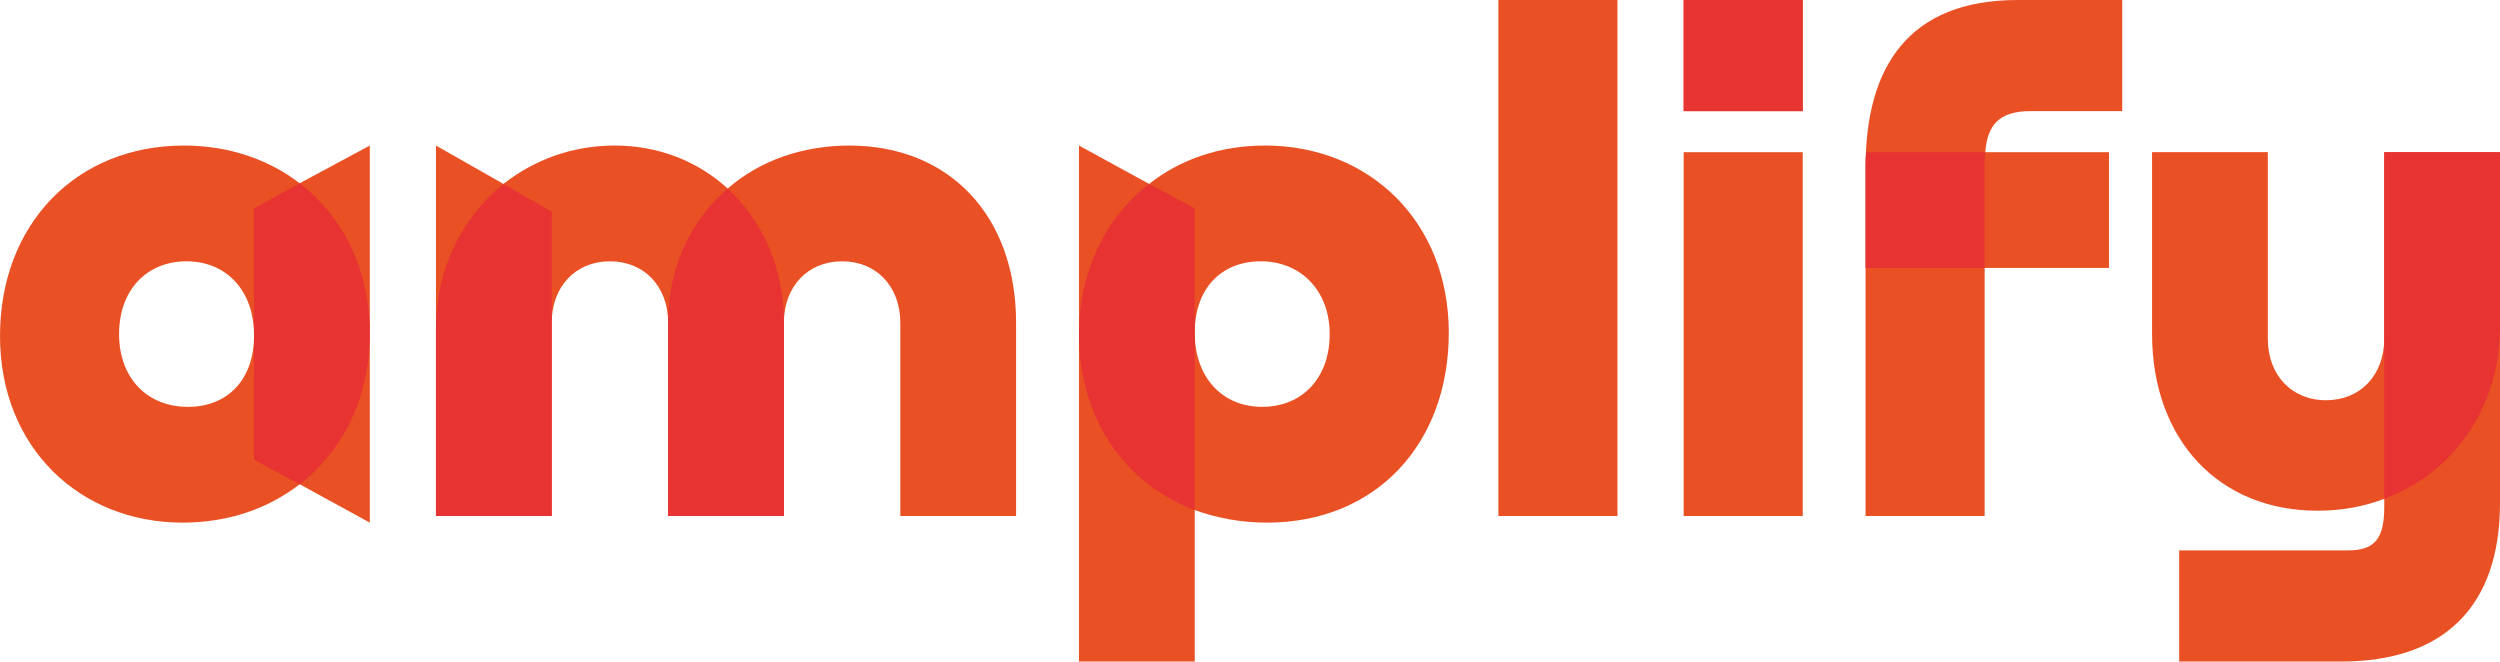 <svg xmlns="http://www.w3.org/2000/svg" id="Layer_1" viewBox="0 0 1200 317.55"><defs><style>.cls-1{fill:#e95125;}.cls-2{fill:#e73331;}</style></defs><path class="cls-1" d="M90.18,195.29c-19.37,0-33.02-13.65-33.02-34.93s13.34-34.93,32.39-34.93,32.39,13.97,32.39,35.57-13.02,34.3-31.75,34.3ZM143.85,87.96c-14.92-11.43-33.98-18.1-55.57-18.1C36.52,69.86,0,107.65,0,161.31s38.42,89.55,87.64,89.55c21.91,0,40.96-6.67,56.21-18.42l33.66,18.42V69.86l-33.66,18.1Z"></path><path class="cls-2" d="M143.85,232.45c20.96-16.19,33.66-41.92,33.66-72.4s-12.7-55.89-33.66-72.08l-21.91,12.07v120.67l21.91,11.75Z"></path><path class="cls-1" d="M407.73,69.86c-22.55,0-43.19,7.3-58.43,20.64-14.29-13.02-33.02-20.64-54.3-20.64-20.01,0-38.42,6.67-53.35,18.42l-32.39-18.42v177.83h55.57v-92.72c0-17.47,11.43-29.53,27.94-29.53s27.94,12.07,27.94,29.53v92.72h55.57v-92.72c0-17.47,11.43-29.53,27.94-29.53s27.94,12.07,27.94,29.53v92.72h55.57v-92.72c0-51.44-32.07-85.1-80.02-85.1Z"></path><path class="cls-2" d="M376.29,247.69v-92.72c0-26.36-10.16-48.9-26.99-64.46-17.47,14.92-28.58,37.15-28.58,64.46v92.72h55.57ZM264.83,247.69V101.62l-23.18-13.34c-19.69,15.88-32.39,40.33-32.39,69.86v89.55h55.57Z"></path><path class="cls-1" d="M605.87,195.29c-19.05,0-32.39-13.97-32.39-35.57s13.02-34.3,31.75-34.3,33.02,13.65,33.02,34.93-13.34,34.93-32.39,34.93ZM607.14,69.86c-21.59,0-40.65,6.67-55.57,18.42l-33.66-18.42v247.69h55.57v-72.72c10.48,3.81,22.23,6.03,34.61,6.03,52.4,0,87.33-37.79,87.33-91.14s-38.11-89.87-88.28-89.87Z"></path><path class="cls-2" d="M517.91,160.68c0,39.69,21.59,71.45,55.57,84.15V100.03l-21.91-11.75c-20.96,16.19-33.66,41.92-33.66,72.4Z"></path><rect class="cls-1" x="719.23" width="57.16" height="247.69"></rect><path class="cls-1" d="M808.15,247.69h57.16V73.04h-57.16v174.65ZM865.31,0h-57.16v53.35h57.16V0Z"></path><rect class="cls-2" x="808.15" width="57.16" height="53.35"></rect><path class="cls-1" d="M1018.68,53.35V0h-50.17c-52.4,0-73.04,32.07-73.04,80.34v167.35h57.16v-119.08h59.7v-55.57h-59.38c.95-13.02,6.67-19.69,21.59-19.69h44.14Z"></path><path class="cls-2" d="M952.63,128.61v-50.49c0-1.91,0-3.49.32-5.08h-57.16c-.32,2.54-.32,4.76-.32,7.3v48.27h57.16Z"></path><path class="cls-1" d="M1144.43,162.58c0,17.47-11.43,29.53-27.94,29.53s-27.94-12.07-27.94-29.53v-89.55h-55.57v87.01c0,51.44,32.39,85.1,79.39,85.1,11.43,0,22.23-1.91,32.07-5.72v4.13c0,15.56-5.08,20.64-17.47,20.64h-80.97v53.35h77.8c49.54,0,76.21-26.67,76.21-76.21V73.04h-55.57v89.55Z"></path><path class="cls-2" d="M1144.43,239.43c32.71-12.07,55.57-43.19,55.57-82.56v-83.83h-55.57v166.4Z"></path></svg>